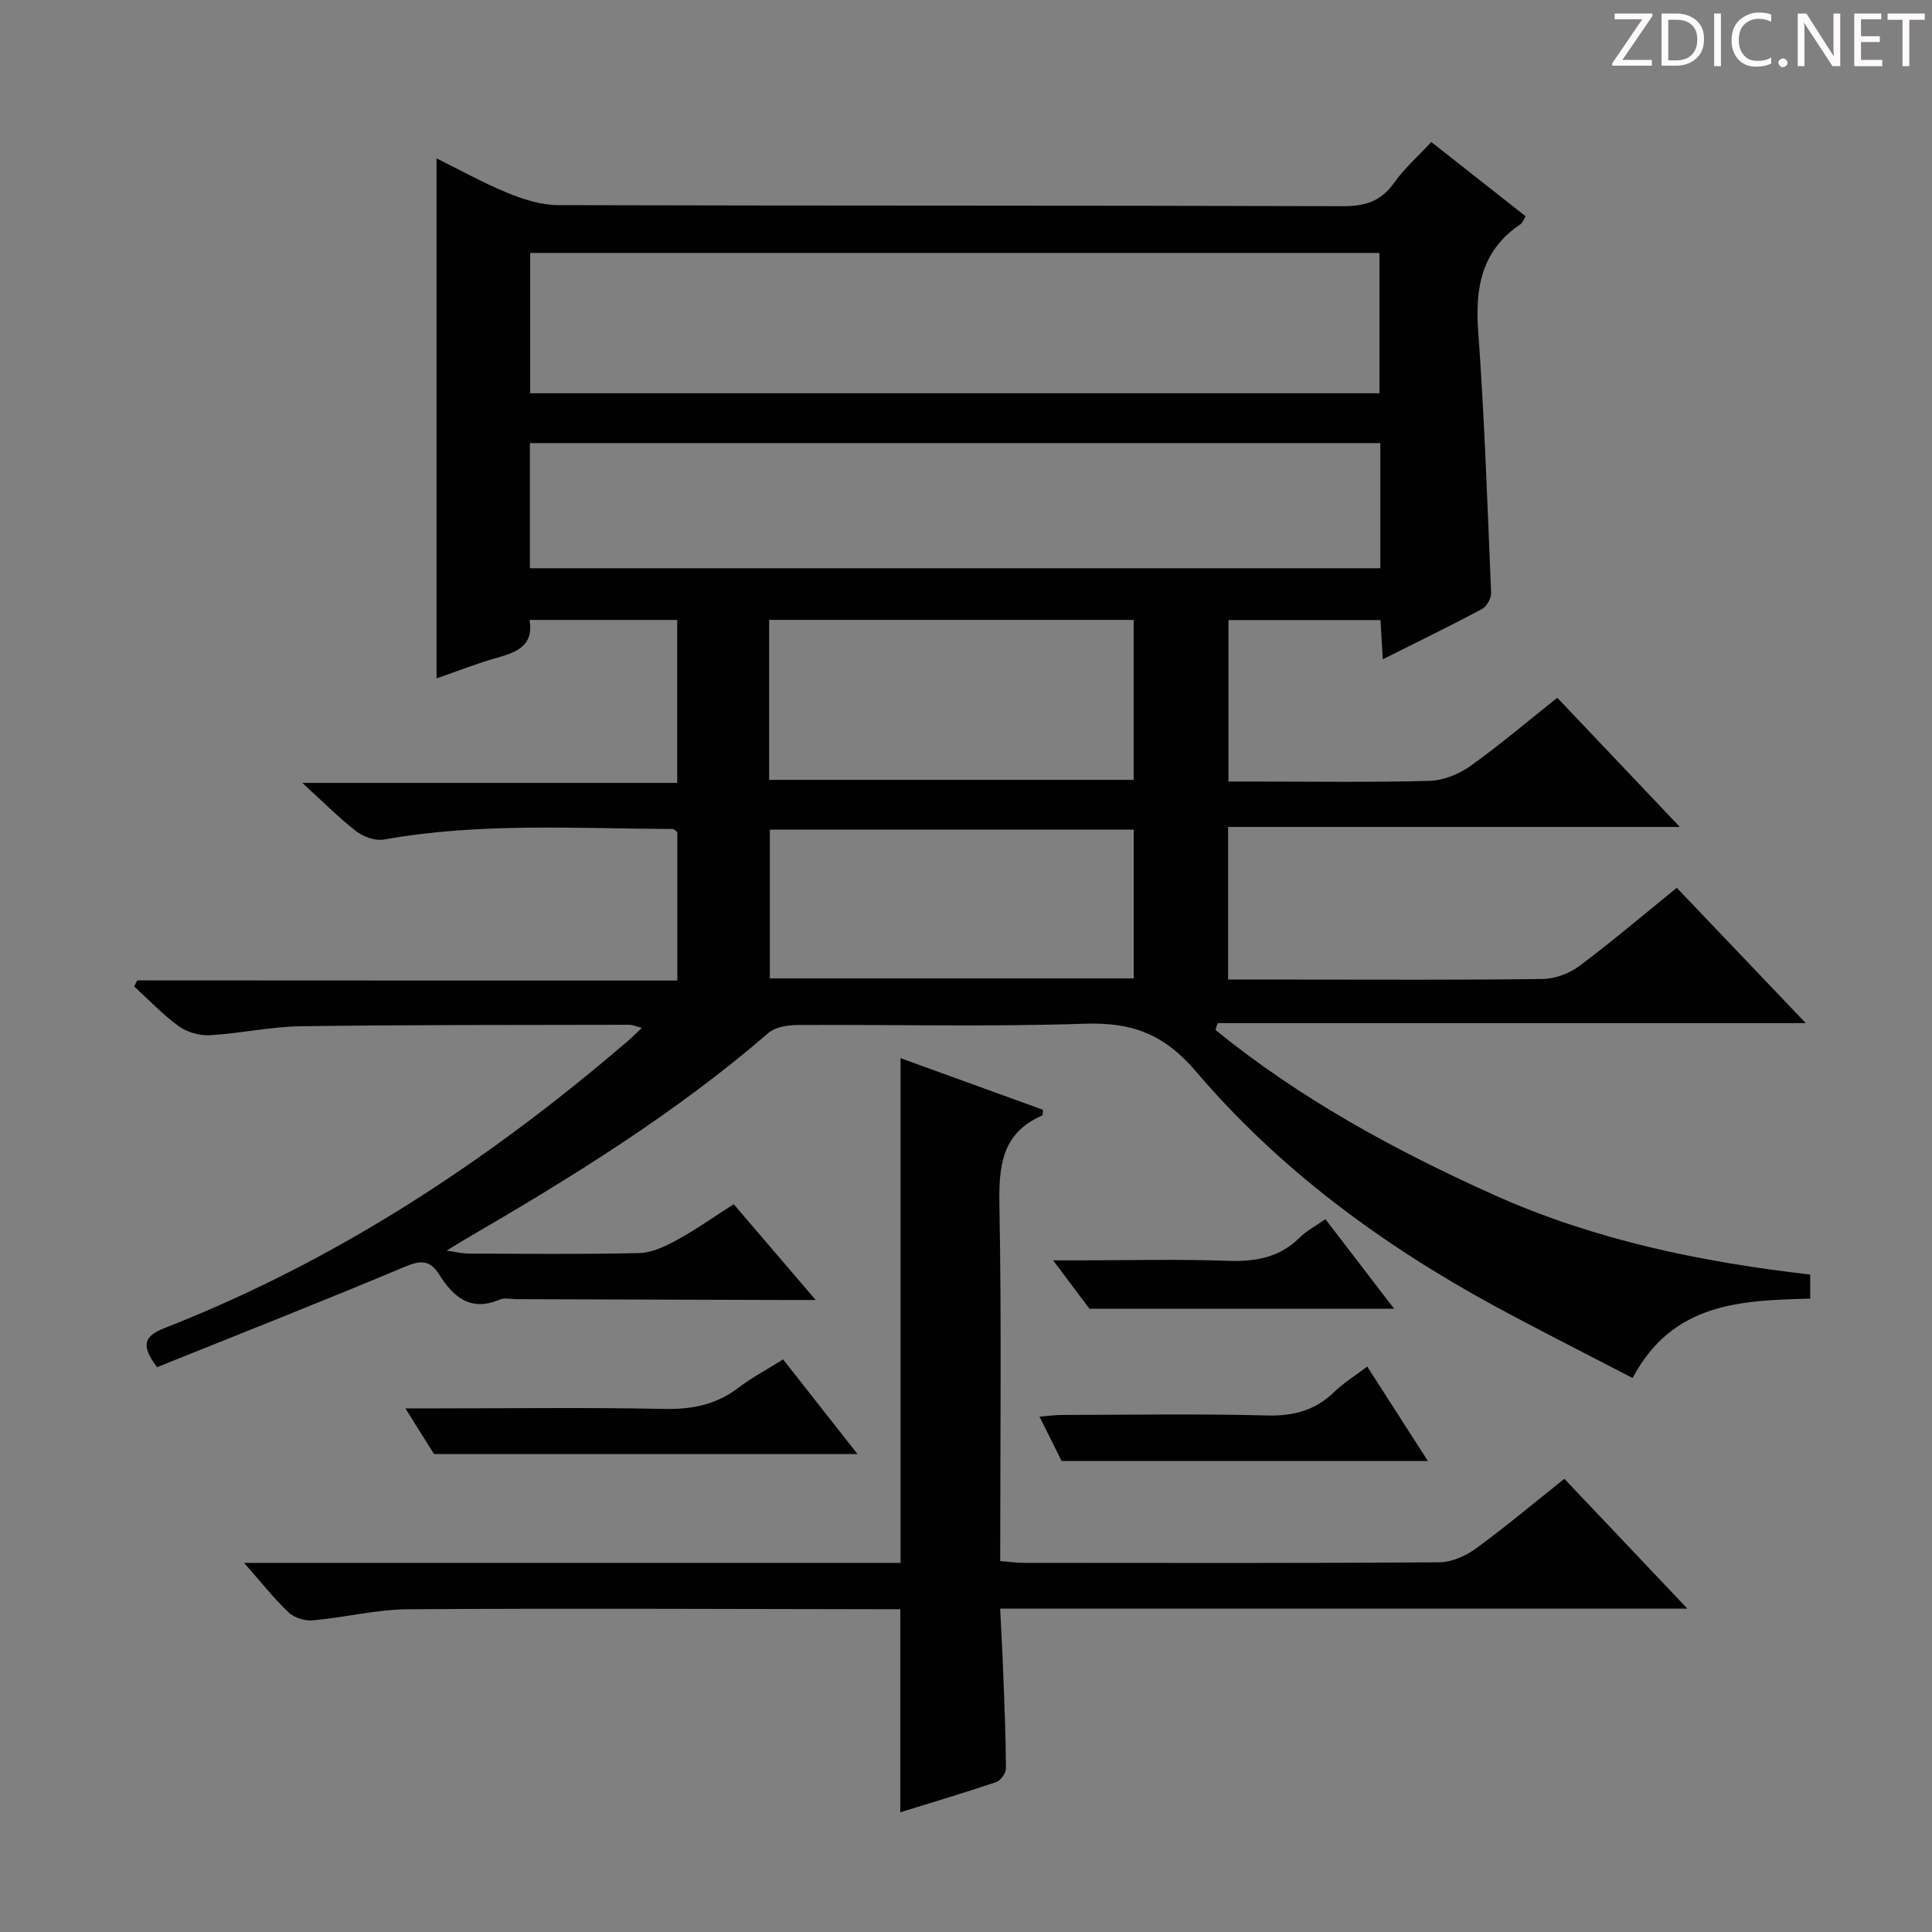 <svg enable-background="new 0 0 400 400" viewBox="0 0 400 400" xmlns="http://www.w3.org/2000/svg"><rect x="0" y="0" width="400" height="400" fill="#808080" stroke="none"/><g fill="#fcfafa"><path d="m342.2 3.2-6.3 9.2h6.1v1.2h-8.2v-.5l6.2-9.1h-5.7v-1.2h7.8v.4z"/><path d="m344 13.7v-10.9h3.1c1.6 0 3 .5 4.1 1.4 1.1 1 1.6 2.2 1.6 3.9s-.5 3-1.6 4-2.5 1.5-4.2 1.5h-3zm1.4-9.6v8.4h1.6c1.4 0 2.5-.4 3.2-1.1.8-.8 1.2-1.8 1.2-3.2s-.4-2.4-1.2-3.1-1.8-1-3.1-1z"/><path d="m356.3 2.8v10.9h-1.4v-10.9z"/><path d="m366.6 13.2c-.8.4-1.8.6-3 .6-1.6 0-2.8-.5-3.7-1.5s-1.4-2.3-1.4-3.9c0-1.7.5-3.2 1.6-4.2s2.4-1.6 4-1.6c1 0 1.9.1 2.6.4v1.5c-.8-.4-1.6-.6-2.6-.6-1.2 0-2.2.4-3 1.2s-1.1 1.9-1.1 3.3c0 1.3.4 2.3 1.1 3.1s1.6 1.1 2.8 1.1c1.1 0 2-.2 2.8-.7v1.3z"/><path d="m368.2 13c0-.3.1-.5.3-.6.2-.2.4-.3.6-.3.3 0 .5.1.7.3s.3.4.3.6-.1.5-.3.6c-.2.2-.4.3-.7.3s-.5-.1-.6-.3c-.2-.2-.3-.4-.3-.6z"/><path d="m381.1 13.7h-1.7l-5.5-8.4c-.2-.2-.3-.5-.4-.7 0 .2.1.8.1 1.5v7.6h-1.4v-10.9h1.8l5.3 8.3c.3.4.4.6.4.8 0-.3-.1-.8-.1-1.6v-7.5h1.4v10.9z"/><path d="m389.7 13.7h-5.8v-10.9h5.6v1.2h-4.2v3.5h3.9v1.2h-3.9v3.7h4.4z"/><path d="m398.4 4.1h-3.1v9.6h-1.4v-9.6h-3.1v-1.3h7.7v1.3z"/></g><path d="m140.23 203.01c0-10.7 0-20.77 0-30.76-.42-.28-.69-.61-.96-.61-19.94-.1-39.93-1.37-59.76 2.17-1.79.32-4.26-.54-5.75-1.7-3.67-2.84-6.96-6.18-11.17-10.02h77.62c0-11.56 0-22.47 0-33.74-10.08 0-20.12 0-30.57 0 .91 5.27-2.56 6.66-6.66 7.81-4.26 1.2-8.38 2.84-12.6 4.3 0-36.04 0-71.58 0-107.67 4.99 2.46 9.76 5.13 14.78 7.18 3.28 1.34 6.93 2.49 10.42 2.5 54.16.15 108.32.05 162.47.22 4.61.01 7.87-1.01 10.58-4.83 2.09-2.95 4.87-5.41 7.7-8.46 6.62 5.21 13.07 10.29 19.55 15.39-.52.82-.68 1.36-1.05 1.61-8 5.36-9.45 13-8.79 22.08 1.31 18.06 1.92 36.17 2.68 54.26.05 1.12-.91 2.83-1.89 3.35-6.55 3.5-13.24 6.75-20.53 10.41-.18-2.96-.32-5.35-.49-8.12-10.36 0-20.74 0-31.47 0v33.43h5.16c12.16 0 24.33.19 36.49-.14 2.86-.08 6.06-1.38 8.43-3.07 6.08-4.33 11.78-9.2 18-14.14 8.26 8.71 16.35 17.24 25.37 26.75-31.87 0-62.65 0-93.52 0v31.6h13.63c17.16 0 34.33.11 51.49-.12 2.56-.03 5.5-1.13 7.57-2.67 6.78-5.07 13.24-10.56 20.2-16.21 8.78 9.21 17.36 18.21 26.71 28.02-41.21 0-81.49 0-121.77 0-.15.47-.31.94-.46 1.4 17.49 14.23 37.16 24.95 57.68 34.17 20.77 9.32 42.83 13.89 65.46 16.48v4.99c-14.31.36-28.52.81-36.76 16.44-9.62-5.01-19.21-9.82-28.63-14.94-23.3-12.67-44.53-28.3-61.71-48.46-6.76-7.94-13.42-10.29-23.2-9.96-19.81.67-39.65.15-59.48.27-2.01.01-4.51.44-5.93 1.66-19.25 16.63-40.75 29.91-62.64 42.63-.99.58-1.96 1.19-3.97 2.42 2.19.31 3.32.6 4.45.61 11.83.03 23.67.18 35.49-.11 2.62-.06 5.37-1.41 7.76-2.71 3.91-2.14 7.58-4.74 11.75-7.4 5.48 6.4 10.8 12.62 16.97 19.83-2.97 0-4.71 0-6.45 0-18.5-.06-36.99-.12-55.49-.17-1.17 0-2.49-.34-3.47.08-6.06 2.6-9.64-.57-12.57-5.23-1.86-2.96-3.79-2.94-7.01-1.59-17.1 7.18-34.36 13.98-51.37 20.82-3.53-4.65-2.58-6.48 1.6-8.12 35.56-13.92 66.97-34.6 95.82-59.37.87-.74 1.67-1.56 2.95-2.77-1.22-.3-1.91-.63-2.61-.63-22.66.05-45.32-.01-67.98.3-6.28.09-12.54 1.5-18.83 1.86-2.13.12-4.71-.6-6.43-1.84-3.33-2.41-6.2-5.46-9.26-8.25.21-.42.41-.84.62-1.26 37.17.03 74.33.03 111.83.03zm-30.46-121.59h175.83c0-9.98 0-19.56 0-29.05-58.82 0-117.23 0-175.83 0zm-.06 36.23h176.07c0-8.79 0-17.22 0-25.91-58.74 0-117.25 0-176.07 0zm49.53 43.81h75.47c0-11.27 0-22.17 0-33.12-25.29 0-50.29 0-75.47 0zm.15 10.3v30.81h75.33c0-10.34 0-20.43 0-30.81-25.15 0-50.21 0-75.33 0z" fill="#010102"/><path d="m50.54 323.58h135.91c0-34.94 0-69.47 0-104.5 9.76 3.54 19.65 7.12 29.49 10.69-.07.63-.02 1.11-.15 1.17-8.47 3.68-9.02 10.6-8.87 18.76.45 24.3.16 48.62.16 73.5 1.77.14 3.35.37 4.92.37 28.65.02 57.31.09 85.96-.11 2.54-.02 5.43-1.27 7.54-2.81 6.17-4.49 12.02-9.41 18.38-14.48 8.31 8.77 16.46 17.37 25.47 26.87-48.03 0-94.74 0-142.28 0 .24 4.87.49 9.26.65 13.66.25 6.48.52 12.97.55 19.46 0 .96-1.1 2.49-2.02 2.8-6.56 2.22-13.21 4.19-19.85 6.25 0-14.08 0-27.68 0-42.04-1.42 0-3.17 0-4.93 0-32.32-.04-64.64-.21-96.95.01-6.58.04-13.15 1.71-19.75 2.3-1.63.15-3.82-.52-4.99-1.62-2.98-2.8-5.53-6.07-9.24-10.28z" fill="#010102"/><path d="m83.93 291.59h6.61c15.66 0 31.33-.21 46.99.11 5.75.12 10.73-.86 15.33-4.37 2.75-2.1 5.86-3.74 9.27-5.88 4.98 6.33 9.85 12.53 15.4 19.59-29.43 0-57.95 0-87.67 0-1.2-1.9-3.17-5.05-5.93-9.45z" fill="#010102"/><path d="m283.07 282.93c4.3 6.7 8.31 12.94 12.56 19.56-25.41 0-50.24 0-75.83 0-1.07-2.14-2.68-5.38-4.58-9.19 1.9-.15 3.28-.35 4.67-.35 14.15-.02 28.31-.27 42.45.11 5.53.15 9.99-1.08 13.93-4.9 1.88-1.83 4.17-3.24 6.8-5.23z" fill="#010102"/><path d="m274.41 252.41c4.71 6.15 9.13 11.91 14.23 18.56-21.43 0-41.85 0-63.08 0-1.84-2.45-4.3-5.74-7.52-10.03h6.07c9.99 0 20-.27 29.98.1 5.76.21 10.79-.62 15.02-4.83 1.39-1.38 3.2-2.32 5.3-3.8z" fill="#010102"/></svg>